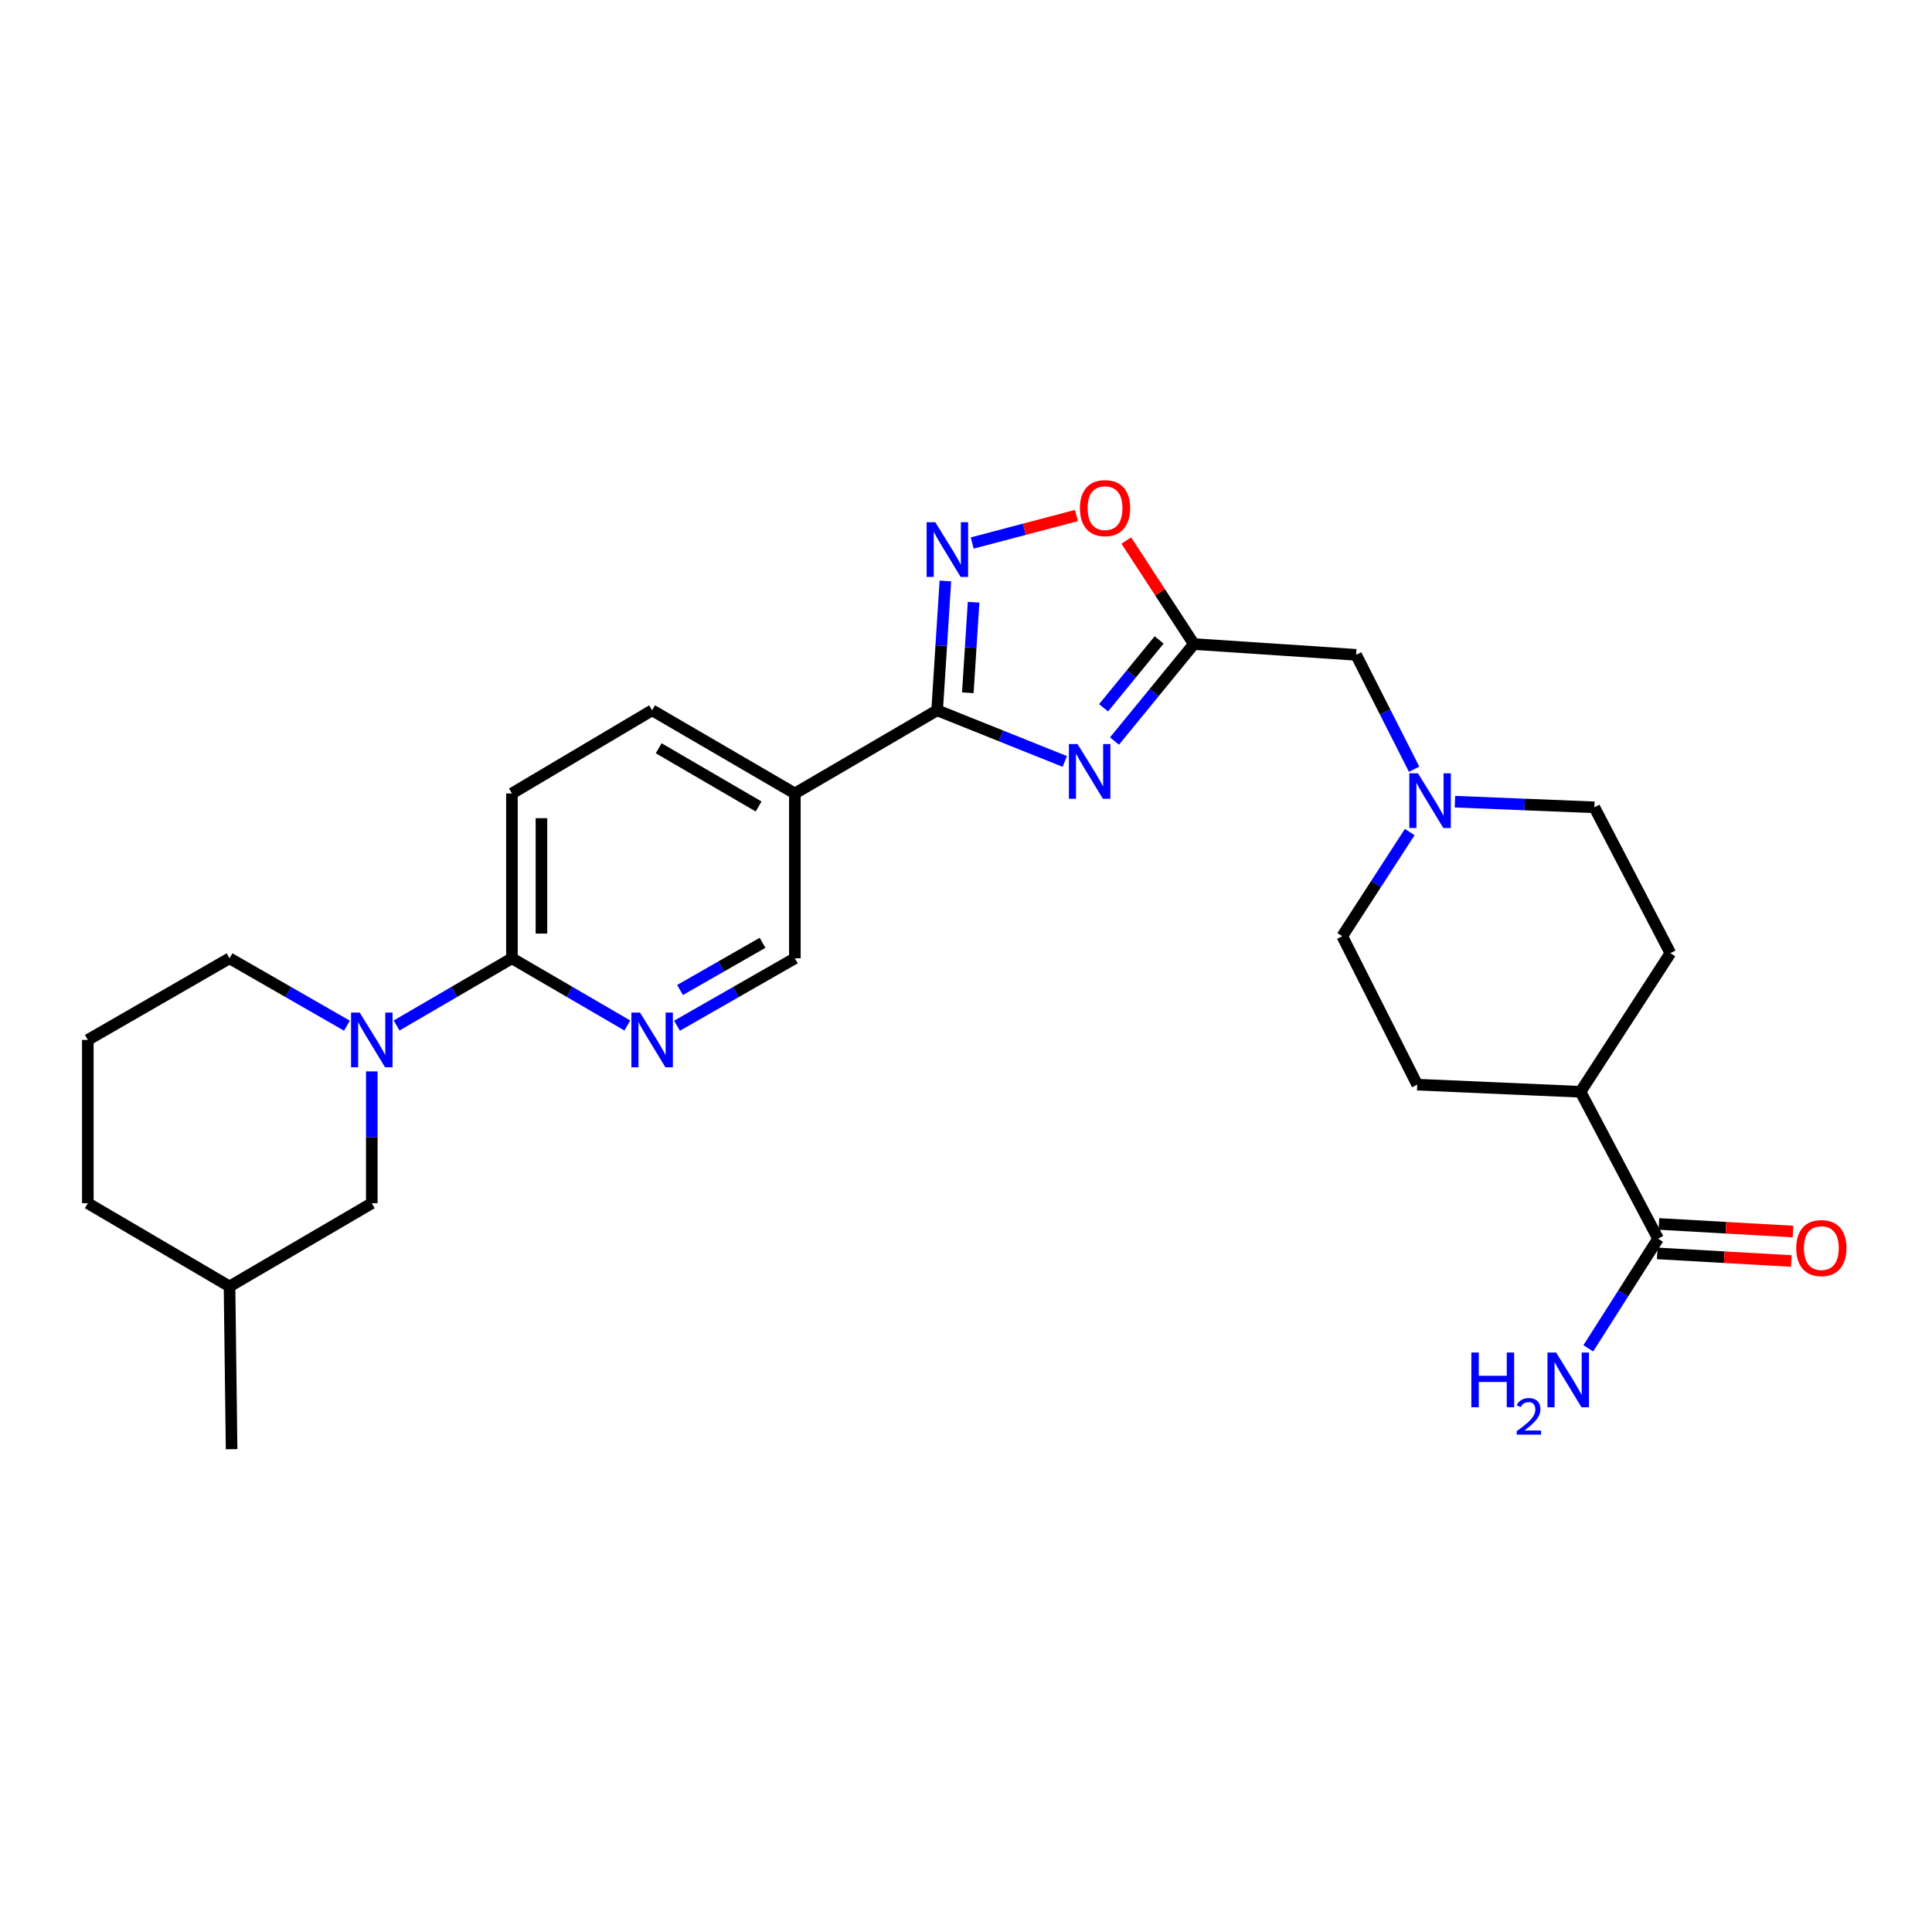 <?xml version='1.0' encoding='iso-8859-1'?>
<svg version='1.1' baseProfile='full'
              xmlns='http://www.w3.org/2000/svg'
                      xmlns:rdkit='http://www.rdkit.org/xml'
                      xmlns:xlink='http://www.w3.org/1999/xlink'
                  xml:space='preserve'
width='1000px' height='1000px' viewBox='0 0 1000 1000'>
<!-- END OF HEADER -->
<rect style='opacity:1.0;fill:#FFFFFF;stroke:none' width='1000' height='1000' x='0' y='0'> </rect>
<path class='bond-0' d='M 551.13,394.125 L 518.097,380.887' style='fill:none;fill-rule:evenodd;stroke:#0000FF;stroke-width:6px;stroke-linecap:butt;stroke-linejoin:miter;stroke-opacity:1' />
<path class='bond-0' d='M 518.097,380.887 L 485.064,367.65' style='fill:none;fill-rule:evenodd;stroke:#000000;stroke-width:6px;stroke-linecap:butt;stroke-linejoin:miter;stroke-opacity:1' />
<path class='bond-2' d='M 576.865,383.555 L 597.403,358.459' style='fill:none;fill-rule:evenodd;stroke:#0000FF;stroke-width:6px;stroke-linecap:butt;stroke-linejoin:miter;stroke-opacity:1' />
<path class='bond-2' d='M 597.403,358.459 L 617.941,333.364' style='fill:none;fill-rule:evenodd;stroke:#000000;stroke-width:6px;stroke-linecap:butt;stroke-linejoin:miter;stroke-opacity:1' />
<path class='bond-2' d='M 571.208,366.354 L 585.584,348.787' style='fill:none;fill-rule:evenodd;stroke:#0000FF;stroke-width:6px;stroke-linecap:butt;stroke-linejoin:miter;stroke-opacity:1' />
<path class='bond-2' d='M 585.584,348.787 L 599.961,331.22' style='fill:none;fill-rule:evenodd;stroke:#000000;stroke-width:6px;stroke-linecap:butt;stroke-linejoin:miter;stroke-opacity:1' />
<path class='bond-1' d='M 485.064,367.65 L 487.195,334.176' style='fill:none;fill-rule:evenodd;stroke:#000000;stroke-width:6px;stroke-linecap:butt;stroke-linejoin:miter;stroke-opacity:1' />
<path class='bond-1' d='M 487.195,334.176 L 489.325,300.703' style='fill:none;fill-rule:evenodd;stroke:#0000FF;stroke-width:6px;stroke-linecap:butt;stroke-linejoin:miter;stroke-opacity:1' />
<path class='bond-1' d='M 500.945,358.578 L 502.436,335.146' style='fill:none;fill-rule:evenodd;stroke:#000000;stroke-width:6px;stroke-linecap:butt;stroke-linejoin:miter;stroke-opacity:1' />
<path class='bond-1' d='M 502.436,335.146 L 503.927,311.715' style='fill:none;fill-rule:evenodd;stroke:#0000FF;stroke-width:6px;stroke-linecap:butt;stroke-linejoin:miter;stroke-opacity:1' />
<path class='bond-4' d='M 485.064,367.65 L 411.427,410.692' style='fill:none;fill-rule:evenodd;stroke:#000000;stroke-width:6px;stroke-linecap:butt;stroke-linejoin:miter;stroke-opacity:1' />
<path class='bond-27' d='M 503.209,281.068 L 530.197,273.946' style='fill:none;fill-rule:evenodd;stroke:#0000FF;stroke-width:6px;stroke-linecap:butt;stroke-linejoin:miter;stroke-opacity:1' />
<path class='bond-27' d='M 530.197,273.946 L 557.185,266.825' style='fill:none;fill-rule:evenodd;stroke:#FF0000;stroke-width:6px;stroke-linecap:butt;stroke-linejoin:miter;stroke-opacity:1' />
<path class='bond-5' d='M 617.941,333.364 L 600.455,306.576' style='fill:none;fill-rule:evenodd;stroke:#000000;stroke-width:6px;stroke-linecap:butt;stroke-linejoin:miter;stroke-opacity:1' />
<path class='bond-5' d='M 600.455,306.576 L 582.97,279.788' style='fill:none;fill-rule:evenodd;stroke:#FF0000;stroke-width:6px;stroke-linecap:butt;stroke-linejoin:miter;stroke-opacity:1' />
<path class='bond-12' d='M 617.941,333.364 L 701.921,338.938' style='fill:none;fill-rule:evenodd;stroke:#000000;stroke-width:6px;stroke-linecap:butt;stroke-linejoin:miter;stroke-opacity:1' />
<path class='bond-3' d='M 205.279,530.795 L 235.127,513.408' style='fill:none;fill-rule:evenodd;stroke:#0000FF;stroke-width:6px;stroke-linecap:butt;stroke-linejoin:miter;stroke-opacity:1' />
<path class='bond-3' d='M 235.127,513.408 L 264.975,496.021' style='fill:none;fill-rule:evenodd;stroke:#000000;stroke-width:6px;stroke-linecap:butt;stroke-linejoin:miter;stroke-opacity:1' />
<path class='bond-11' d='M 192.441,554.547 L 192.441,588.668' style='fill:none;fill-rule:evenodd;stroke:#0000FF;stroke-width:6px;stroke-linecap:butt;stroke-linejoin:miter;stroke-opacity:1' />
<path class='bond-11' d='M 192.441,588.668 L 192.441,622.789' style='fill:none;fill-rule:evenodd;stroke:#000000;stroke-width:6px;stroke-linecap:butt;stroke-linejoin:miter;stroke-opacity:1' />
<path class='bond-22' d='M 179.578,530.894 L 149.191,513.457' style='fill:none;fill-rule:evenodd;stroke:#0000FF;stroke-width:6px;stroke-linecap:butt;stroke-linejoin:miter;stroke-opacity:1' />
<path class='bond-22' d='M 149.191,513.457 L 118.803,496.021' style='fill:none;fill-rule:evenodd;stroke:#000000;stroke-width:6px;stroke-linecap:butt;stroke-linejoin:miter;stroke-opacity:1' />
<path class='bond-10' d='M 411.427,410.692 L 411.427,496.021' style='fill:none;fill-rule:evenodd;stroke:#000000;stroke-width:6px;stroke-linecap:butt;stroke-linejoin:miter;stroke-opacity:1' />
<path class='bond-14' d='M 411.427,410.692 L 337.544,367.65' style='fill:none;fill-rule:evenodd;stroke:#000000;stroke-width:6px;stroke-linecap:butt;stroke-linejoin:miter;stroke-opacity:1' />
<path class='bond-14' d='M 392.657,417.432 L 340.938,387.302' style='fill:none;fill-rule:evenodd;stroke:#000000;stroke-width:6px;stroke-linecap:butt;stroke-linejoin:miter;stroke-opacity:1' />
<path class='bond-6' d='M 264.975,496.021 L 264.975,410.692' style='fill:none;fill-rule:evenodd;stroke:#000000;stroke-width:6px;stroke-linecap:butt;stroke-linejoin:miter;stroke-opacity:1' />
<path class='bond-6' d='M 280.247,483.222 L 280.247,423.491' style='fill:none;fill-rule:evenodd;stroke:#000000;stroke-width:6px;stroke-linecap:butt;stroke-linejoin:miter;stroke-opacity:1' />
<path class='bond-28' d='M 264.975,496.021 L 294.84,513.41' style='fill:none;fill-rule:evenodd;stroke:#000000;stroke-width:6px;stroke-linecap:butt;stroke-linejoin:miter;stroke-opacity:1' />
<path class='bond-28' d='M 294.84,513.41 L 324.704,530.798' style='fill:none;fill-rule:evenodd;stroke:#0000FF;stroke-width:6px;stroke-linecap:butt;stroke-linejoin:miter;stroke-opacity:1' />
<path class='bond-7' d='M 350.411,530.915 L 380.919,513.468' style='fill:none;fill-rule:evenodd;stroke:#0000FF;stroke-width:6px;stroke-linecap:butt;stroke-linejoin:miter;stroke-opacity:1' />
<path class='bond-7' d='M 380.919,513.468 L 411.427,496.021' style='fill:none;fill-rule:evenodd;stroke:#000000;stroke-width:6px;stroke-linecap:butt;stroke-linejoin:miter;stroke-opacity:1' />
<path class='bond-7' d='M 351.982,512.424 L 373.337,500.211' style='fill:none;fill-rule:evenodd;stroke:#0000FF;stroke-width:6px;stroke-linecap:butt;stroke-linejoin:miter;stroke-opacity:1' />
<path class='bond-7' d='M 373.337,500.211 L 394.693,487.998' style='fill:none;fill-rule:evenodd;stroke:#000000;stroke-width:6px;stroke-linecap:butt;stroke-linejoin:miter;stroke-opacity:1' />
<path class='bond-8' d='M 858.223,641.132 L 818.066,565.111' style='fill:none;fill-rule:evenodd;stroke:#000000;stroke-width:6px;stroke-linecap:butt;stroke-linejoin:miter;stroke-opacity:1' />
<path class='bond-16' d='M 857.791,648.756 L 892.486,650.724' style='fill:none;fill-rule:evenodd;stroke:#000000;stroke-width:6px;stroke-linecap:butt;stroke-linejoin:miter;stroke-opacity:1' />
<path class='bond-16' d='M 892.486,650.724 L 927.181,652.692' style='fill:none;fill-rule:evenodd;stroke:#FF0000;stroke-width:6px;stroke-linecap:butt;stroke-linejoin:miter;stroke-opacity:1' />
<path class='bond-16' d='M 858.656,633.508 L 893.351,635.477' style='fill:none;fill-rule:evenodd;stroke:#000000;stroke-width:6px;stroke-linecap:butt;stroke-linejoin:miter;stroke-opacity:1' />
<path class='bond-16' d='M 893.351,635.477 L 928.046,637.445' style='fill:none;fill-rule:evenodd;stroke:#FF0000;stroke-width:6px;stroke-linecap:butt;stroke-linejoin:miter;stroke-opacity:1' />
<path class='bond-21' d='M 858.223,641.132 L 840.158,669.516' style='fill:none;fill-rule:evenodd;stroke:#000000;stroke-width:6px;stroke-linecap:butt;stroke-linejoin:miter;stroke-opacity:1' />
<path class='bond-21' d='M 840.158,669.516 L 822.093,697.901' style='fill:none;fill-rule:evenodd;stroke:#0000FF;stroke-width:6px;stroke-linecap:butt;stroke-linejoin:miter;stroke-opacity:1' />
<path class='bond-9' d='M 731.949,398.149 L 716.935,368.544' style='fill:none;fill-rule:evenodd;stroke:#0000FF;stroke-width:6px;stroke-linecap:butt;stroke-linejoin:miter;stroke-opacity:1' />
<path class='bond-9' d='M 716.935,368.544 L 701.921,338.938' style='fill:none;fill-rule:evenodd;stroke:#000000;stroke-width:6px;stroke-linecap:butt;stroke-linejoin:miter;stroke-opacity:1' />
<path class='bond-19' d='M 753.071,414.946 L 789.157,416.408' style='fill:none;fill-rule:evenodd;stroke:#0000FF;stroke-width:6px;stroke-linecap:butt;stroke-linejoin:miter;stroke-opacity:1' />
<path class='bond-19' d='M 789.157,416.408 L 825.244,417.87' style='fill:none;fill-rule:evenodd;stroke:#000000;stroke-width:6px;stroke-linecap:butt;stroke-linejoin:miter;stroke-opacity:1' />
<path class='bond-20' d='M 729.674,430.675 L 712.208,457.63' style='fill:none;fill-rule:evenodd;stroke:#0000FF;stroke-width:6px;stroke-linecap:butt;stroke-linejoin:miter;stroke-opacity:1' />
<path class='bond-20' d='M 712.208,457.63 L 694.743,484.584' style='fill:none;fill-rule:evenodd;stroke:#000000;stroke-width:6px;stroke-linecap:butt;stroke-linejoin:miter;stroke-opacity:1' />
<path class='bond-23' d='M 192.441,622.789 L 118.803,665.856' style='fill:none;fill-rule:evenodd;stroke:#000000;stroke-width:6px;stroke-linecap:butt;stroke-linejoin:miter;stroke-opacity:1' />
<path class='bond-13' d='M 818.066,565.111 L 733.551,561.412' style='fill:none;fill-rule:evenodd;stroke:#000000;stroke-width:6px;stroke-linecap:butt;stroke-linejoin:miter;stroke-opacity:1' />
<path class='bond-29' d='M 818.066,565.111 L 864.587,493.357' style='fill:none;fill-rule:evenodd;stroke:#000000;stroke-width:6px;stroke-linecap:butt;stroke-linejoin:miter;stroke-opacity:1' />
<path class='bond-15' d='M 337.544,367.65 L 264.975,410.692' style='fill:none;fill-rule:evenodd;stroke:#000000;stroke-width:6px;stroke-linecap:butt;stroke-linejoin:miter;stroke-opacity:1' />
<path class='bond-17' d='M 733.551,561.412 L 694.743,484.584' style='fill:none;fill-rule:evenodd;stroke:#000000;stroke-width:6px;stroke-linecap:butt;stroke-linejoin:miter;stroke-opacity:1' />
<path class='bond-18' d='M 864.587,493.357 L 825.244,417.87' style='fill:none;fill-rule:evenodd;stroke:#000000;stroke-width:6px;stroke-linecap:butt;stroke-linejoin:miter;stroke-opacity:1' />
<path class='bond-24' d='M 118.803,496.021 L 45.455,538.274' style='fill:none;fill-rule:evenodd;stroke:#000000;stroke-width:6px;stroke-linecap:butt;stroke-linejoin:miter;stroke-opacity:1' />
<path class='bond-26' d='M 118.803,665.856 L 119.873,750.091' style='fill:none;fill-rule:evenodd;stroke:#000000;stroke-width:6px;stroke-linecap:butt;stroke-linejoin:miter;stroke-opacity:1' />
<path class='bond-30' d='M 118.803,665.856 L 45.455,622.789' style='fill:none;fill-rule:evenodd;stroke:#000000;stroke-width:6px;stroke-linecap:butt;stroke-linejoin:miter;stroke-opacity:1' />
<path class='bond-25' d='M 45.455,538.274 L 45.455,622.789' style='fill:none;fill-rule:evenodd;stroke:#000000;stroke-width:6px;stroke-linecap:butt;stroke-linejoin:miter;stroke-opacity:1' />
<path  class='atom-0' d='M 557.736 385.12
L 567.016 400.12
Q 567.936 401.6, 569.416 404.28
Q 570.896 406.96, 570.976 407.12
L 570.976 385.12
L 574.736 385.12
L 574.736 413.44
L 570.856 413.44
L 560.896 397.04
Q 559.736 395.12, 558.496 392.92
Q 557.296 390.72, 556.936 390.04
L 556.936 413.44
L 553.256 413.44
L 553.256 385.12
L 557.736 385.12
' fill='#0000FF'/>
<path  class='atom-2' d='M 484.099 270.299
L 493.379 285.299
Q 494.299 286.779, 495.779 289.459
Q 497.259 292.139, 497.339 292.299
L 497.339 270.299
L 501.099 270.299
L 501.099 298.619
L 497.219 298.619
L 487.259 282.219
Q 486.099 280.299, 484.859 278.099
Q 483.659 275.899, 483.299 275.219
L 483.299 298.619
L 479.619 298.619
L 479.619 270.299
L 484.099 270.299
' fill='#0000FF'/>
<path  class='atom-4' d='M 186.181 524.114
L 195.461 539.114
Q 196.381 540.594, 197.861 543.274
Q 199.341 545.954, 199.421 546.114
L 199.421 524.114
L 203.181 524.114
L 203.181 552.434
L 199.301 552.434
L 189.341 536.034
Q 188.181 534.114, 186.941 531.914
Q 185.741 529.714, 185.381 529.034
L 185.381 552.434
L 181.701 552.434
L 181.701 524.114
L 186.181 524.114
' fill='#0000FF'/>
<path  class='atom-6' d='M 558.963 263.005
Q 558.963 256.205, 562.323 252.405
Q 565.683 248.605, 571.963 248.605
Q 578.243 248.605, 581.603 252.405
Q 584.963 256.205, 584.963 263.005
Q 584.963 269.885, 581.563 273.805
Q 578.163 277.685, 571.963 277.685
Q 565.723 277.685, 562.323 273.805
Q 558.963 269.925, 558.963 263.005
M 571.963 274.485
Q 576.283 274.485, 578.603 271.605
Q 580.963 268.685, 580.963 263.005
Q 580.963 257.445, 578.603 254.645
Q 576.283 251.805, 571.963 251.805
Q 567.643 251.805, 565.283 254.605
Q 562.963 257.405, 562.963 263.005
Q 562.963 268.725, 565.283 271.605
Q 567.643 274.485, 571.963 274.485
' fill='#FF0000'/>
<path  class='atom-8' d='M 331.284 524.114
L 340.564 539.114
Q 341.484 540.594, 342.964 543.274
Q 344.444 545.954, 344.524 546.114
L 344.524 524.114
L 348.284 524.114
L 348.284 552.434
L 344.404 552.434
L 334.444 536.034
Q 333.284 534.114, 332.044 531.914
Q 330.844 529.714, 330.484 529.034
L 330.484 552.434
L 326.804 552.434
L 326.804 524.114
L 331.284 524.114
' fill='#0000FF'/>
<path  class='atom-10' d='M 733.943 400.265
L 743.223 415.265
Q 744.143 416.745, 745.623 419.425
Q 747.103 422.105, 747.183 422.265
L 747.183 400.265
L 750.943 400.265
L 750.943 428.585
L 747.063 428.585
L 737.103 412.185
Q 735.943 410.265, 734.703 408.065
Q 733.503 405.865, 733.143 405.185
L 733.143 428.585
L 729.463 428.585
L 729.463 400.265
L 733.943 400.265
' fill='#0000FF'/>
<path  class='atom-17' d='M 929.729 646.006
Q 929.729 639.206, 933.089 635.406
Q 936.449 631.606, 942.729 631.606
Q 949.009 631.606, 952.369 635.406
Q 955.729 639.206, 955.729 646.006
Q 955.729 652.886, 952.329 656.806
Q 948.929 660.686, 942.729 660.686
Q 936.489 660.686, 933.089 656.806
Q 929.729 652.926, 929.729 646.006
M 942.729 657.486
Q 947.049 657.486, 949.369 654.606
Q 951.729 651.686, 951.729 646.006
Q 951.729 640.446, 949.369 637.646
Q 947.049 634.806, 942.729 634.806
Q 938.409 634.806, 936.049 637.606
Q 933.729 640.406, 933.729 646.006
Q 933.729 651.726, 936.049 654.606
Q 938.409 657.486, 942.729 657.486
' fill='#FF0000'/>
<path  class='atom-22' d='M 761.57 700.067
L 765.41 700.067
L 765.41 712.107
L 779.89 712.107
L 779.89 700.067
L 783.73 700.067
L 783.73 728.387
L 779.89 728.387
L 779.89 715.307
L 765.41 715.307
L 765.41 728.387
L 761.57 728.387
L 761.57 700.067
' fill='#0000FF'/>
<path  class='atom-22' d='M 785.102 727.393
Q 785.789 725.624, 787.426 724.647
Q 789.062 723.644, 791.333 723.644
Q 794.158 723.644, 795.742 725.175
Q 797.326 726.707, 797.326 729.426
Q 797.326 732.198, 795.266 734.785
Q 793.234 737.372, 789.01 740.435
L 797.642 740.435
L 797.642 742.547
L 785.05 742.547
L 785.05 740.778
Q 788.534 738.296, 790.594 736.448
Q 792.679 734.6, 793.682 732.937
Q 794.686 731.274, 794.686 729.558
Q 794.686 727.763, 793.788 726.759
Q 792.89 725.756, 791.333 725.756
Q 789.828 725.756, 788.825 726.363
Q 787.822 726.971, 787.109 728.317
L 785.102 727.393
' fill='#0000FF'/>
<path  class='atom-22' d='M 805.442 700.067
L 814.722 715.067
Q 815.642 716.547, 817.122 719.227
Q 818.602 721.907, 818.682 722.067
L 818.682 700.067
L 822.442 700.067
L 822.442 728.387
L 818.562 728.387
L 808.602 711.987
Q 807.442 710.067, 806.202 707.867
Q 805.002 705.667, 804.642 704.987
L 804.642 728.387
L 800.962 728.387
L 800.962 700.067
L 805.442 700.067
' fill='#0000FF'/>
</svg>
